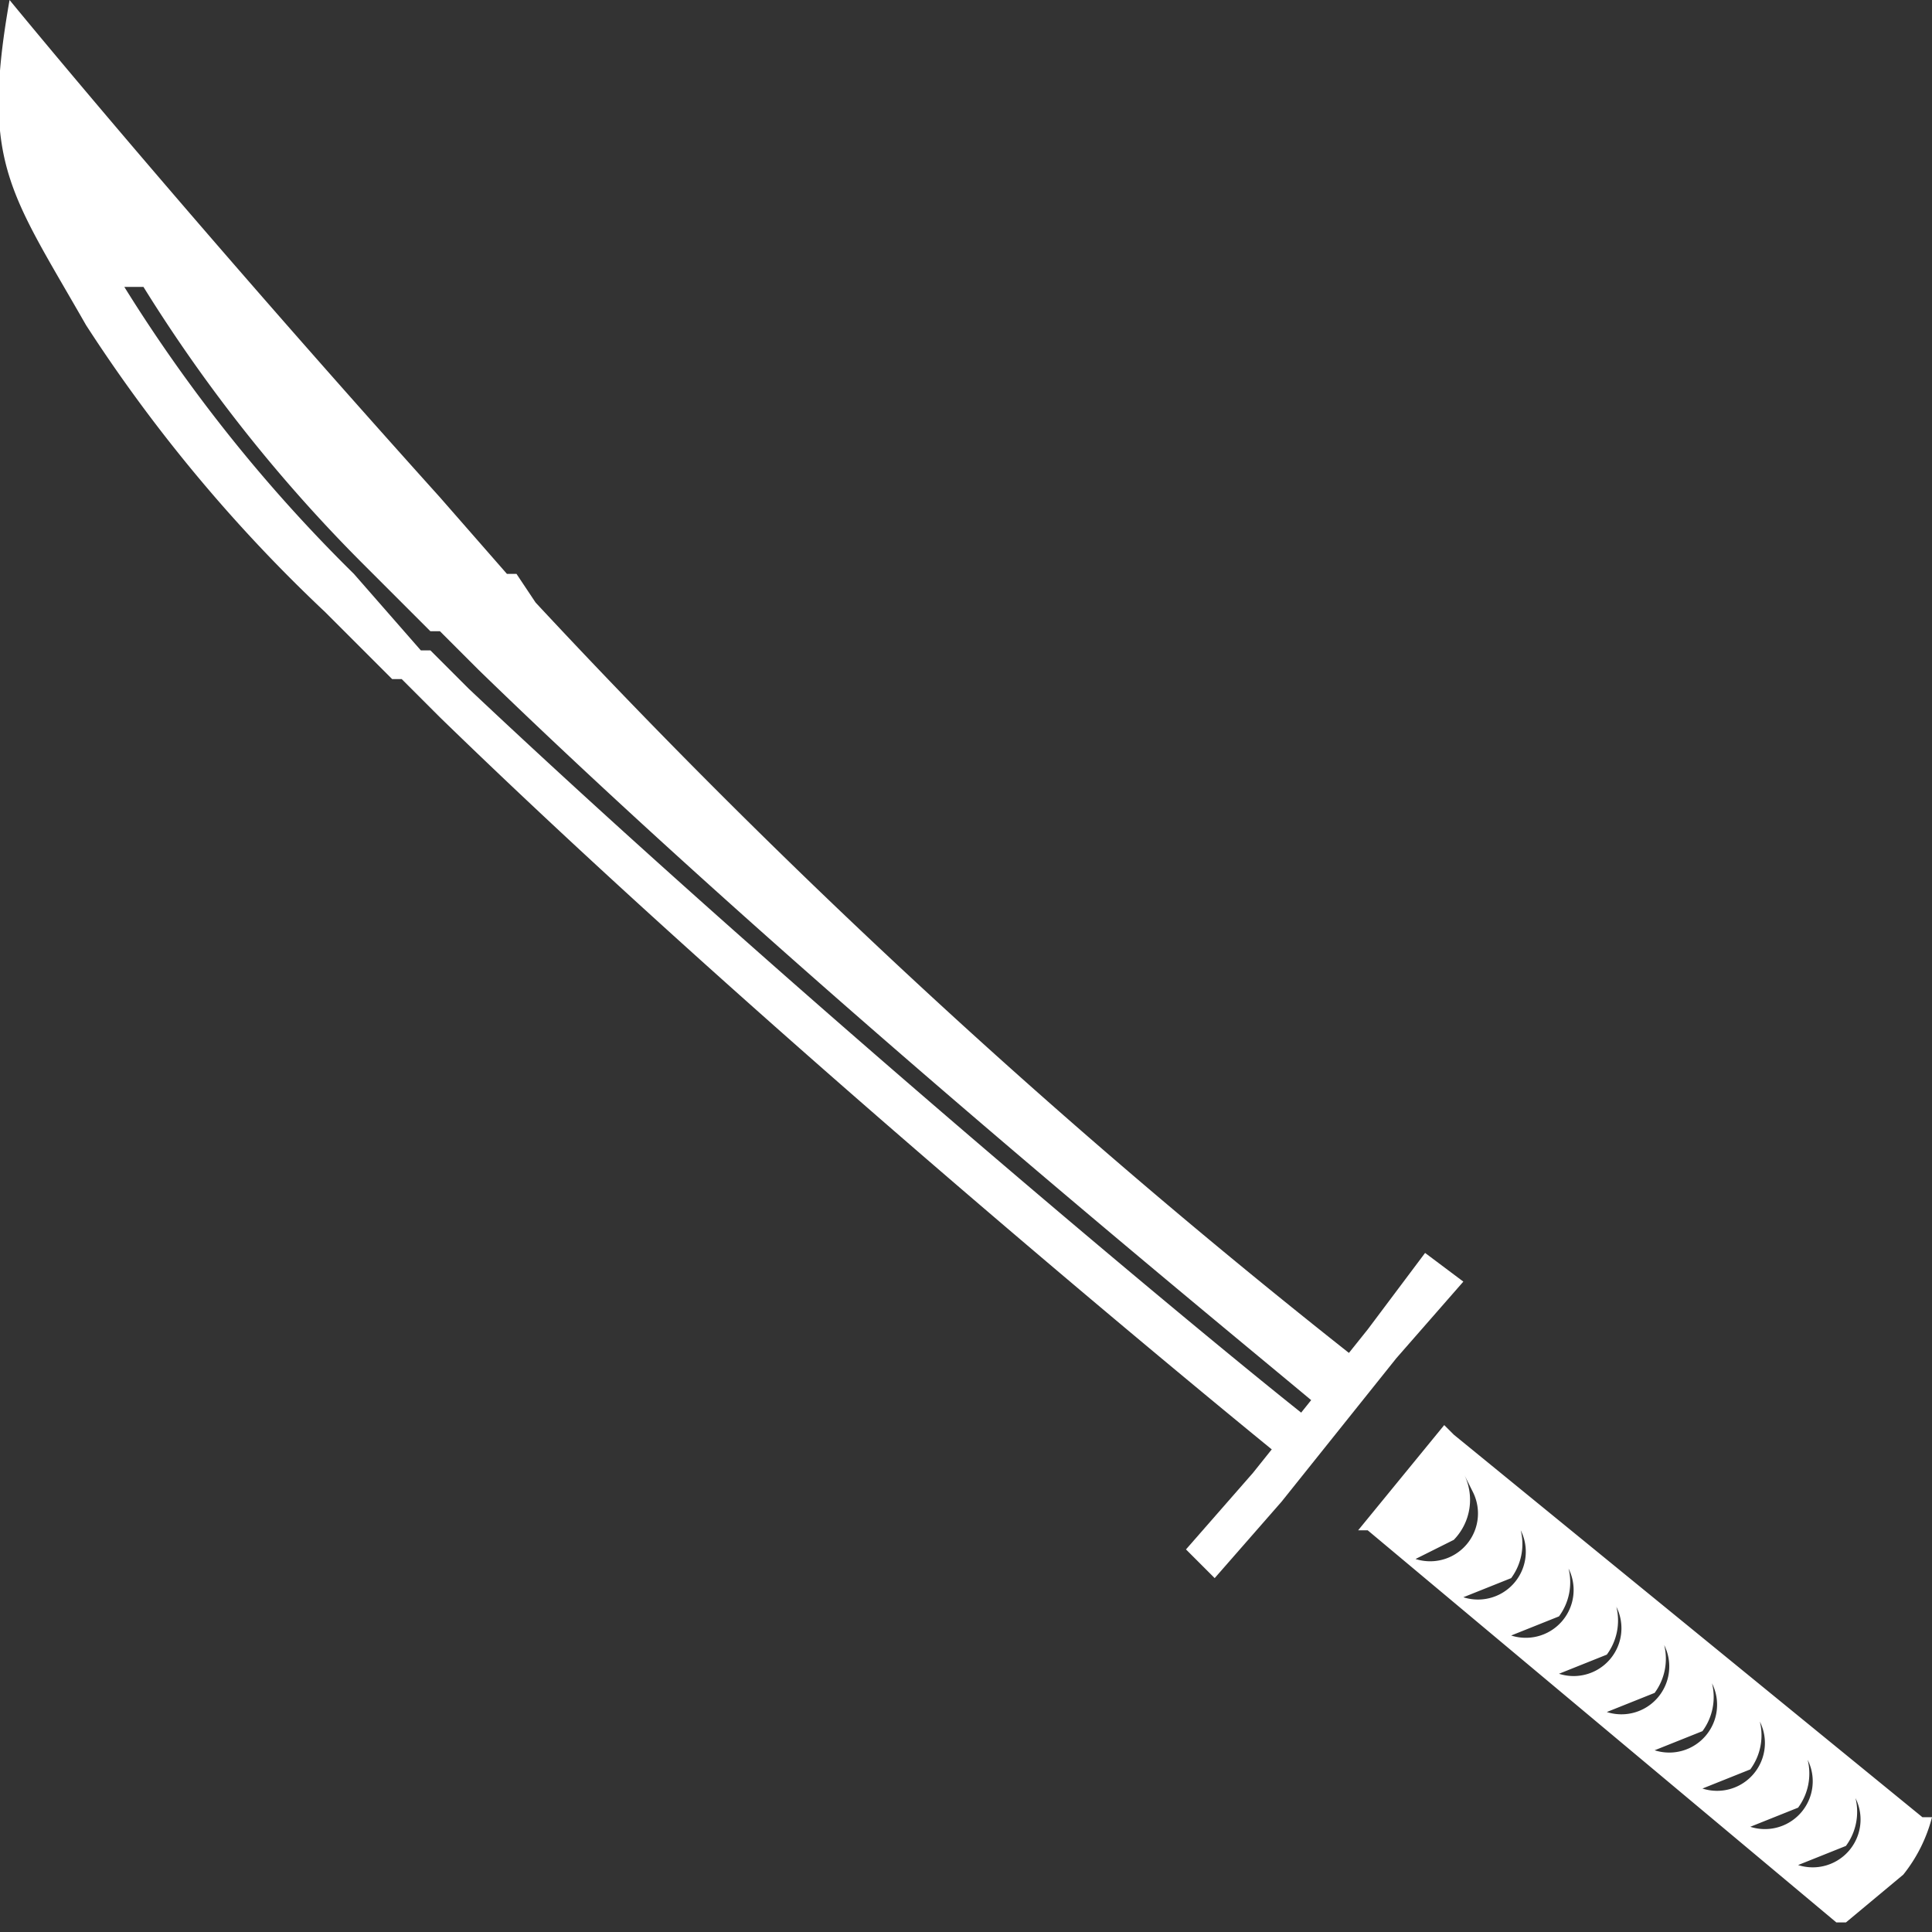 <svg xmlns="http://www.w3.org/2000/svg" viewBox="0 0 20.2 20.2"><rect x="0" y="0" width="20.2" height="20.2" fill="#333333" stroke="none"/><title>Asset 11</title><g id="Layer_2" data-name="Layer 2"><g id="bg"><polygon points="12.4 16.2 12.7 16.5 13.4 15.7 14.6 14.2 15.3 13.4 14.9 13.1 14.3 13.9 13.1 15.4 12.4 16.2" fill="#fff"/><path d="M15.1,14.9,14.2,16h.1l4.9,4.1h.1l.6-.5a1.6,1.6,0,0,0,.3-.6h-.1L15.2,15Zm4.2,4.4a.6.6,0,0,0,.1-.5.5.5,0,0,1-.6.7Zm-.5-.4a.6.6,0,0,0,.1-.5.5.5,0,0,1-.6.7Zm-.5-.4a.6.6,0,0,0,.1-.5.5.5,0,0,1-.6.7Zm-.5-.4a.6.6,0,0,0,.1-.5.5.5,0,0,1-.6.7Zm-.5-.4a.6.6,0,0,0,.1-.5.5.5,0,0,1-.6.7Zm-.5-.4a.6.6,0,0,0,.1-.5.5.5,0,0,1-.6.7Zm-.5-.4a.6.6,0,0,0,.1-.5.5.5,0,0,1-.6.7Zm-.5-.4a.6.6,0,0,0,.1-.5.5.5,0,0,1-.6.7Zm-.4-.9a.5.5,0,0,1-.6.7l.4-.2A.6.6,0,0,0,15.3,15.4Z" fill="#fff"/><path d="M3.4,6.4l.7.7h.1l.4.4c3.6,3.5,8.5,7.5,9,7.9h0l.3-.4h0c-.8-.6-5.5-4.5-9-7.8l-.4-.4H4.4L3.7,6A16.2,16.2,0,0,1,1.3,3h.2A16.1,16.1,0,0,0,3.8,5.9l.7.7h.1l.4.4c3.5,3.4,8.2,7.2,8.9,7.8h0l.4-.5h0a75.8,75.8,0,0,1-8.7-8L5.4,6H5.3l-.7-.8C1.9,2.2.1,0,.1,0-.2,1.7.1,2,.9,3.4A16.2,16.2,0,0,0,3.4,6.4Z" fill="#fff"/></g></g></svg>